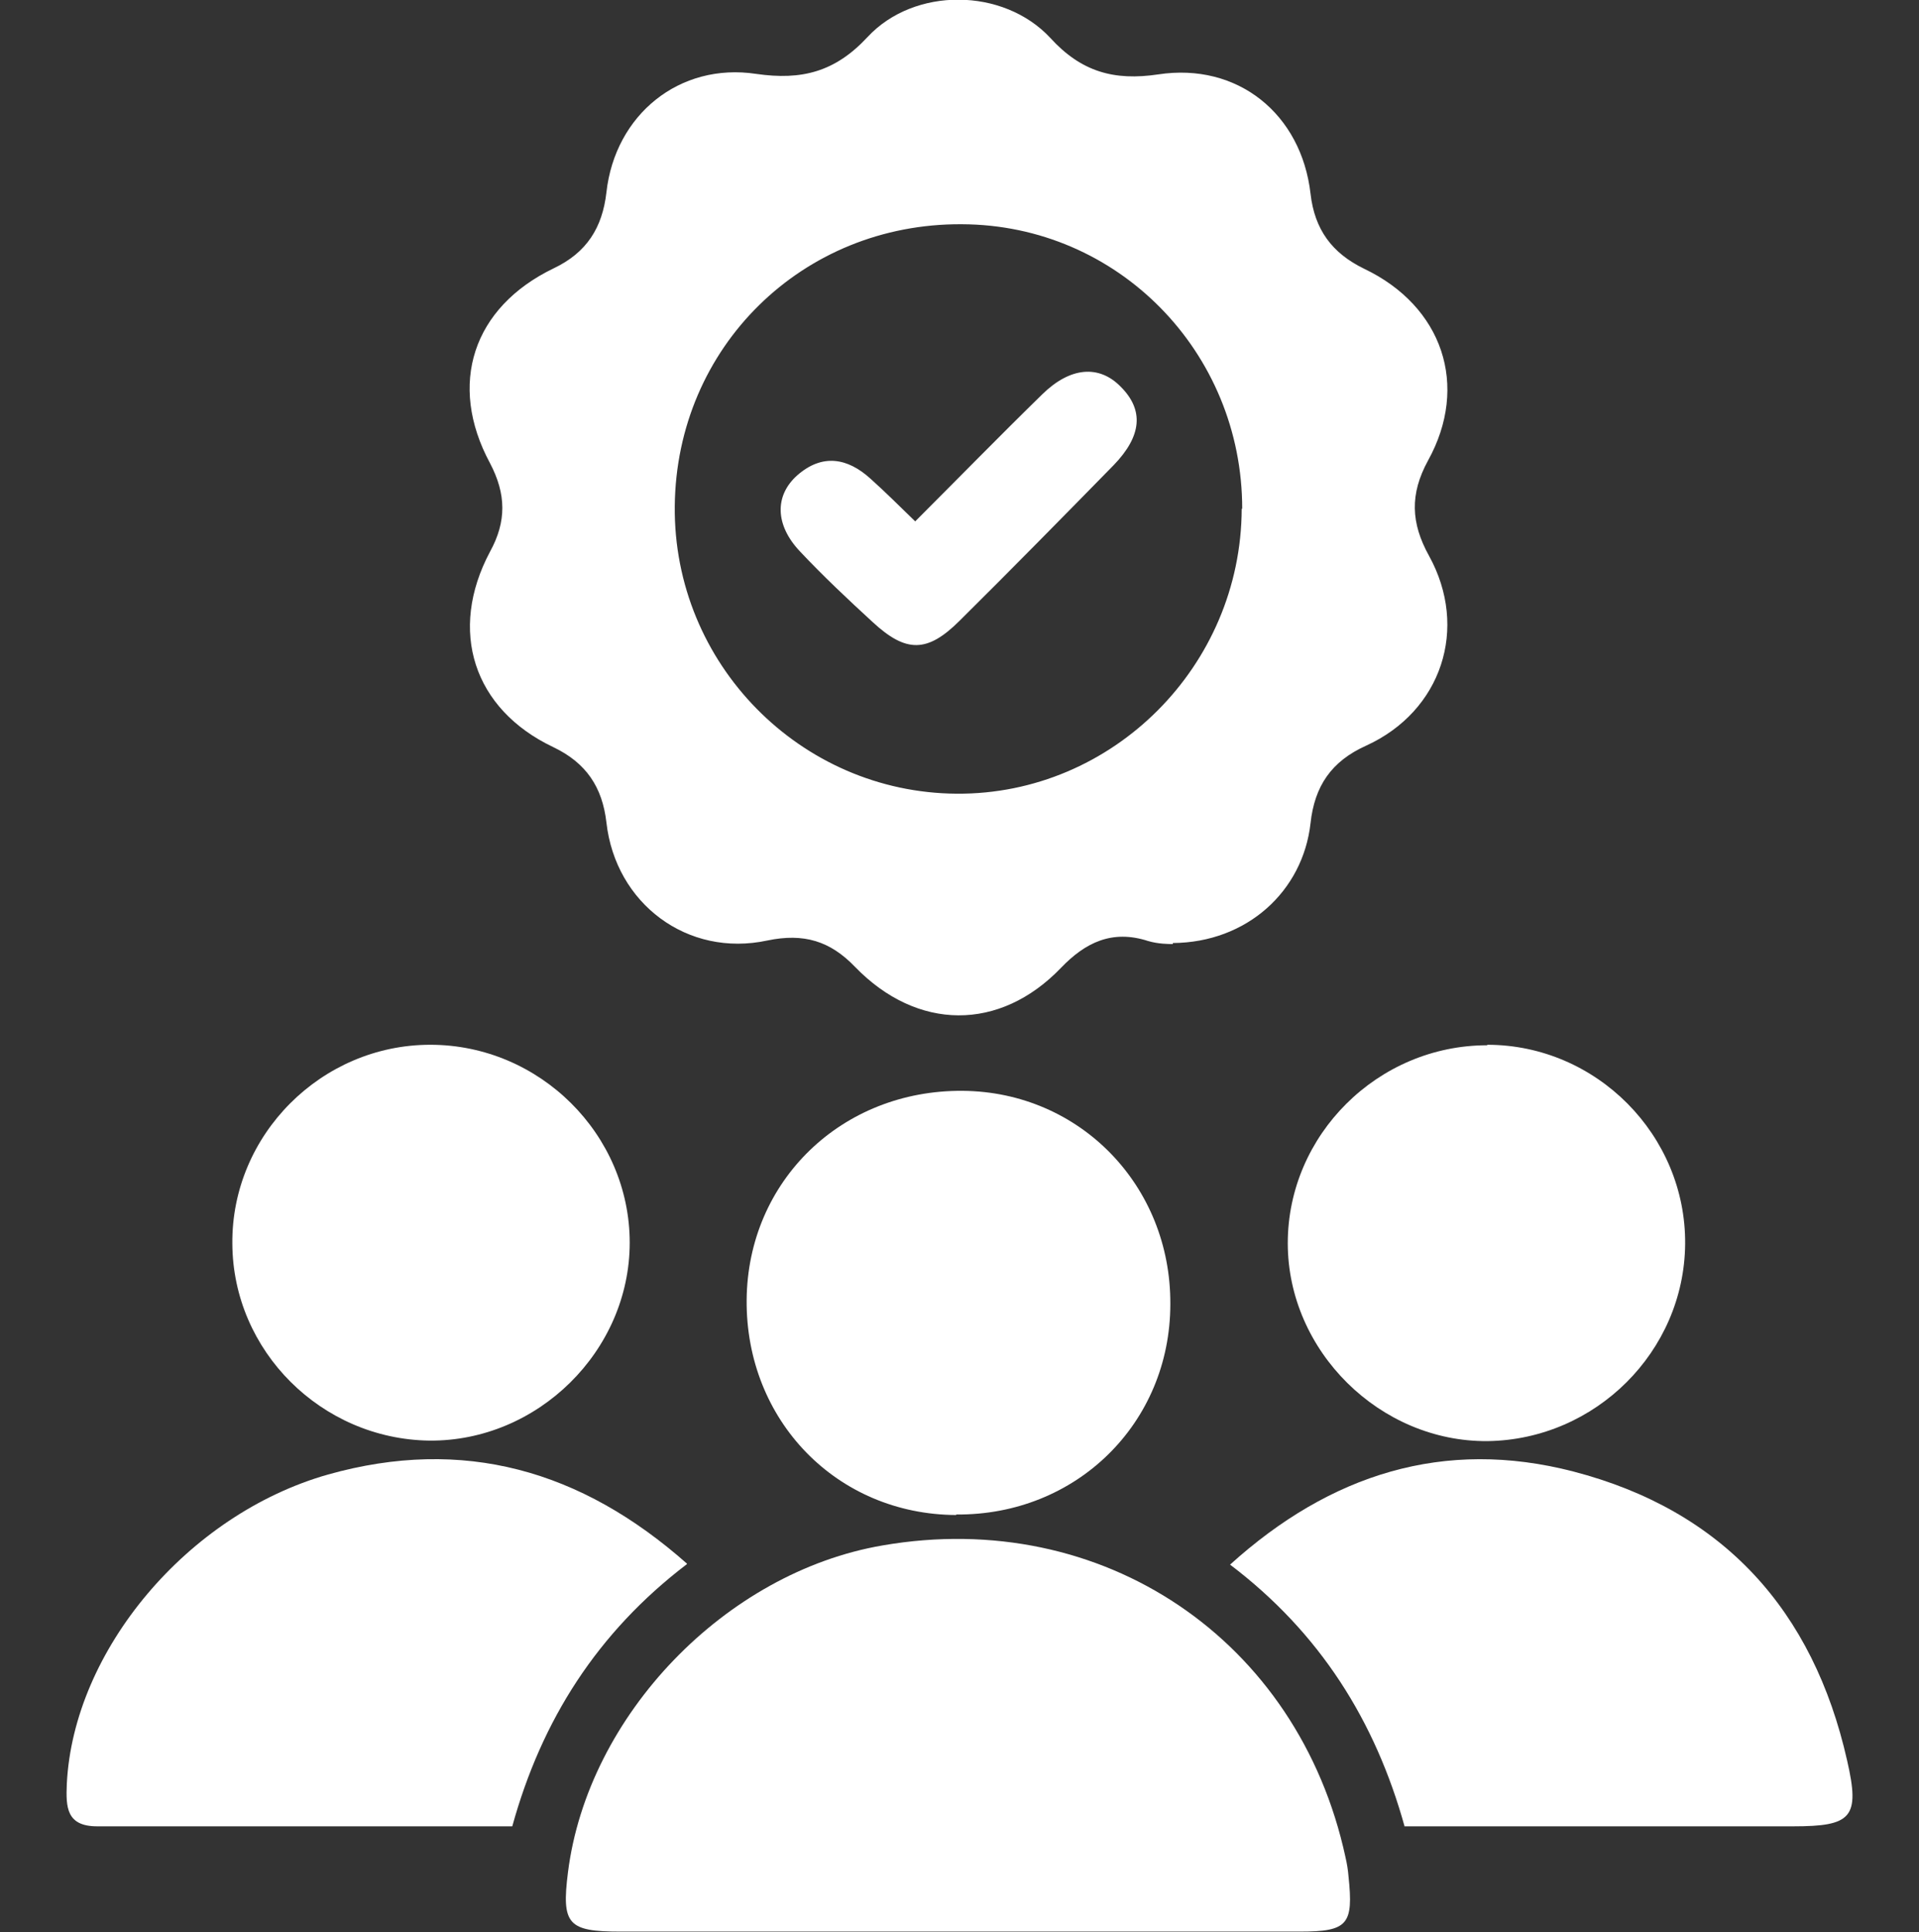 <?xml version="1.0" encoding="UTF-8"?>
<svg xmlns="http://www.w3.org/2000/svg" version="1.1" viewBox="0 0 379.1 381.7">
  <rect x="0" y="0" width="379.1" height="381.7" fill="#333333" stroke="none"/>
  <defs>
    <style>
      .cls-1 {
        fill: none;
      }

      .cls-2 {
        fill: #fff;
      }
    </style>
  </defs>
  <!-- Generator: Adobe Illustrator 28.6.0, SVG Export Plug-In . SVG Version: 1.2.0 Build 709)  -->
  <g>
    <g id="Layer_1">
      <g id="UIWUlX.tif">
        <g>
          <path class="cls-2" d="M231.7,186.5c-.8,0-2.9,0-4.9-.6-7.1-2.3-12.4.3-17.2,5.3-12.1,12.6-28.4,12.5-40.7-.2-4.9-5.1-10.1-6.7-17.3-5.2-15.8,3.4-30-7.3-31.8-23.3-.8-7-4-11.8-10.5-14.9-15.8-7.5-20.8-23-12.5-38.6,3.3-6,3.2-11.4,0-17.5-8.4-15.6-3.4-30.8,12.6-38.5,6.5-3.1,9.6-8,10.4-15,1.7-15.3,14.4-25.7,29.6-23.4,9,1.3,15.6-.4,22-7.3,9.2-9.9,26.8-9.8,36.1.2,6.1,6.7,12.6,8.5,21.3,7.2,15.7-2.4,28.3,7.8,30.1,23.6.8,7,4.2,11.7,10.6,14.8,15.5,7.4,20.8,23.1,12.6,37.9-3.6,6.6-3.4,12.3.2,18.8,7.9,14.3,2.5,30.7-12.4,37.5-6.9,3.1-10.2,8-11,15.3-1.5,13.5-12.6,23.6-27.2,23.7ZM245.4,100.5c0-31-24.6-56.1-55.4-56.2-31.5-.2-56.4,24.3-56.7,55.7-.3,31.1,24.8,56.6,55.7,56.8,30.8.2,56.2-25.2,56.3-56.3Z"/>
          <path class="cls-2" d="M189,381.6c-22.1,0-44.2,0-66.4,0-10.4,0-11.7-1.4-10.4-11.7,3.9-31,31.1-59.3,62.2-64.6,43.4-7.5,82.1,18.6,91.4,61.6.3,1.3.5,2.5.6,3.8,1,9.5-.1,10.9-9.6,10.9-22.6,0-45.3,0-67.9,0Z"/>
          <path class="cls-2" d="M135.7,309c-17.7,13.5-28.7,30.8-34.5,51.8-27.5,0-54.8,0-82,0-6.1,0-6.2-3.8-6-8.4,1.3-26.3,23.8-53.2,51.6-61.1,26.7-7.5,50-.9,70.9,17.6Z"/>
          <path class="cls-2" d="M277.5,360.9c-5.8-20.9-16.7-38.3-34.5-51.8,19.8-17.9,42.3-25,67.8-18.4,29.6,7.7,47.4,27.4,54.1,57.1,2.6,11.3.9,13-10.7,13-25.4,0-50.9,0-76.7,0Z"/>
          <path class="cls-2" d="M188.9,299.3c-23.6-.1-41.6-18.7-41.4-42.5.2-23.5,18.8-41.5,42.7-41.3,23.1.2,41.1,18.7,41,42.1,0,23.6-18.6,41.8-42.3,41.6Z"/>
          <path class="cls-2" d="M85,206.4c21.6,0,39.4,17.7,39.4,39.1,0,21.4-18.2,39.3-39.6,39.1-21.3-.3-38.8-17.7-38.9-38.9-.2-21.5,17.6-39.3,39.1-39.3Z"/>
          <path class="cls-2" d="M293.8,206.4c21.6,0,39.3,17.9,39.1,39.4-.2,21.2-17.7,38.6-39,38.9-21.3.2-39.5-17.8-39.5-39.1,0-21.4,17.8-39.1,39.4-39.1Z"/>
          <path class="cls-2" d="M180.8,103c8.7-8.7,16.8-17,25.1-25.1,5.5-5.4,11.2-5.9,15.5-1.5,4.6,4.6,4.2,9.7-1.4,15.5-10.1,10.3-20.2,20.6-30.4,30.7-6.4,6.4-10.6,6.4-17.2.3-4.9-4.5-9.8-9.1-14.4-14-4.9-5.2-5-11-.5-15,4.9-4.3,9.9-3.5,14.5.7,2.9,2.6,5.6,5.3,8.8,8.4Z"/>
        </g>
      </g>
      <rect class="cls-1" width="381.7" height="381.7"/>
    </g>
  </g>
</svg>